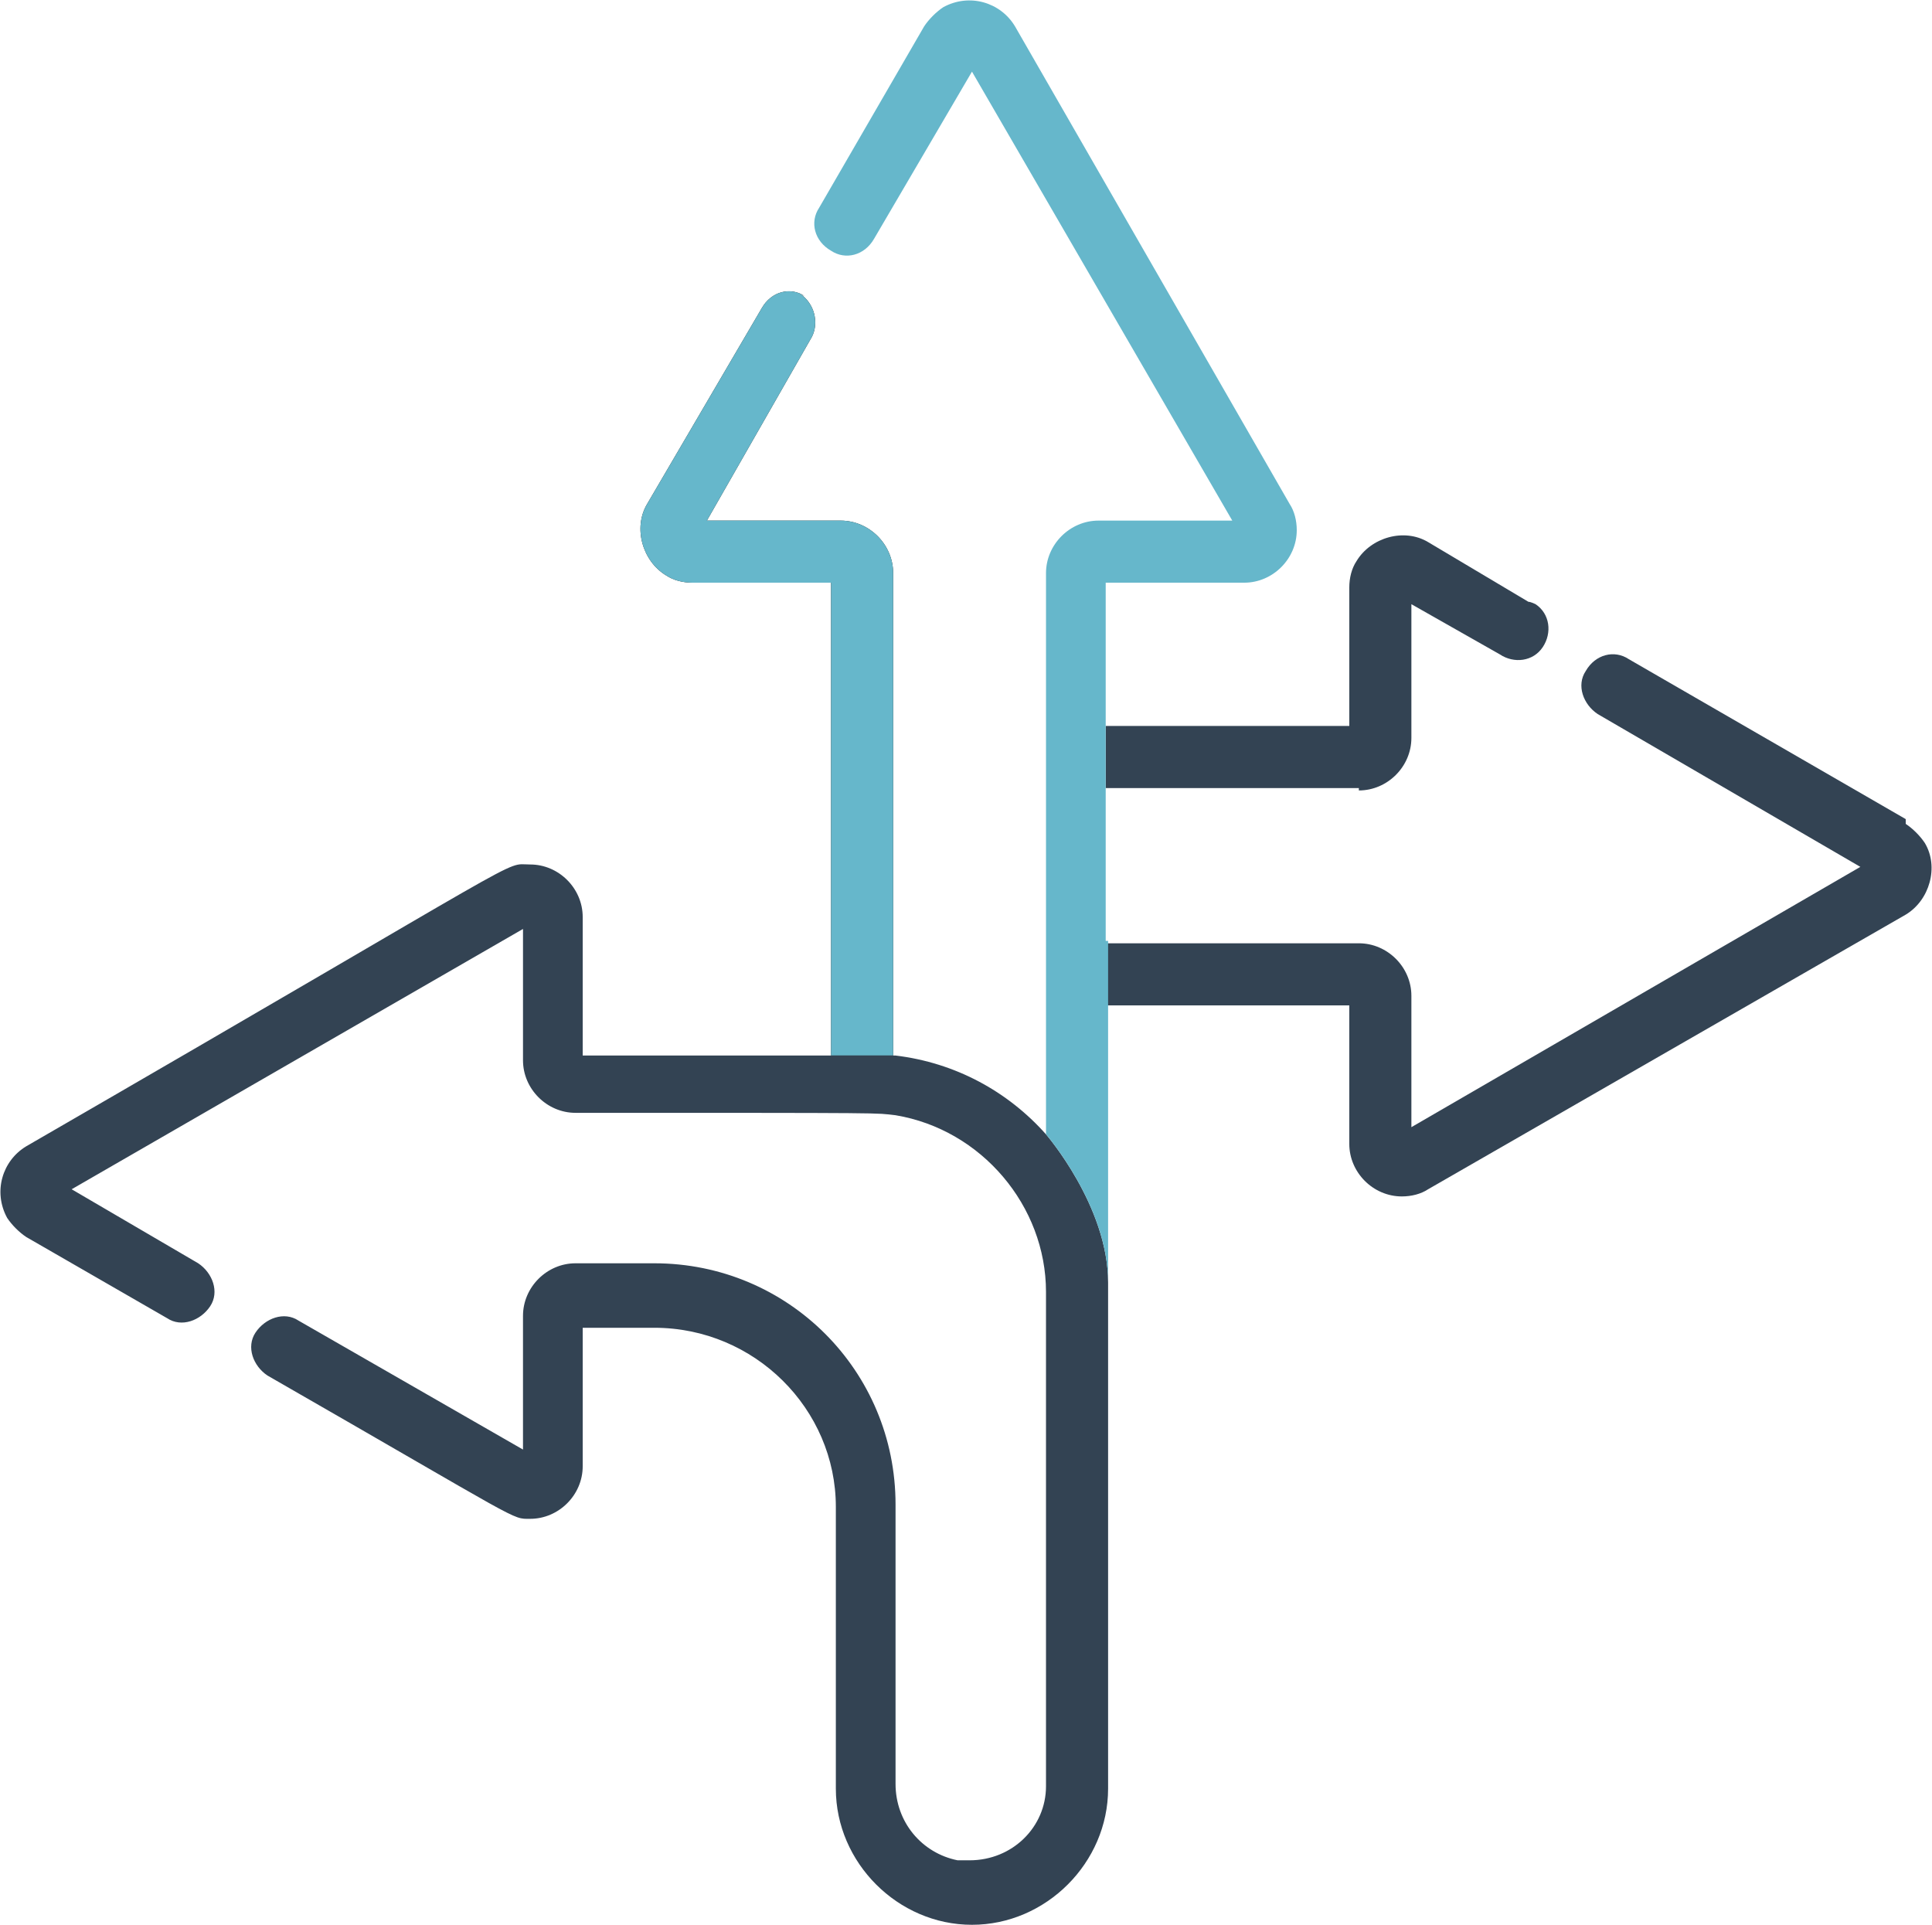 <svg xmlns="http://www.w3.org/2000/svg" xmlns:xlink="http://www.w3.org/1999/xlink" viewBox="0 0 80.9 80.6"><defs><style>      .cls-1 {        fill: none;      }      .cls-2 {        fill: #1d1d1b;      }      .cls-3 {        fill: #334353;      }      .cls-4 {        fill: #66b7cb;      }      .cls-5 {        clip-path: url(#clippath);      }    </style><clipPath id="clippath"><rect class="cls-1" y="0" width="80.9" height="80.6"></rect></clipPath></defs><g><g id="Calque_1"><g id="Calque_2"><g id="Calque_1-2"><g class="cls-5"><g><path class="cls-2" d="M33.7,12.4c-.6-.4-1.4-.2-1.8.5,0,0,0,0,0,0l-4.8,8.2c-.6,1-.2,2.4.8,3,.3.2.7.3,1.1.3h5.8v19.8h-1.7,4.3c0,0,0-20.2,0-20.2,0-1.2-1-2.2-2.2-2.2,0,0,0,0,0,0h-5.6l4.4-7.7c.3-.6.1-1.4-.5-1.8"></path><path class="cls-4" d="M33.7,12.4c-.6-.4-1.4-.2-1.8.5,0,0,0,0,0,0l-4.8,8.2c-.6,1-.2,2.4.8,3,.3.2.7.3,1.1.3h5.8v19.8h-1.7,4.3c0,0,0-20.2,0-20.2,0-1.2-1-2.2-2.2-2.2,0,0,0,0,0,0h-5.6l4.4-7.7c.3-.6.1-1.4-.5-1.8"></path><path class="cls-3" d="M37.4,44.2h-4.3c0,0-8.7,0-8.7,0v-5.8c0-1.2-1-2.2-2.2-2.2s.7-.8-21.1,11.8c-1,.6-1.4,1.9-.8,3,.2.3.5.6.8.8l5.9,3.4c.6.4,1.4.1,1.8-.5.4-.6.1-1.4-.5-1.8h0l-5.3-3.1,18.9-10.9v5.5c0,1.2,1,2.2,2.2,2.2,0,0,0,0,0,0,13.5,0,12.5,0,13.4.1,3.6.6,6.3,3.8,6.3,7.4,0,13.4,0,12.5,0,12.8s0-.3,0,7.9c0,1.7-1.4,3.1-3.2,3.1-.2,0-.4,0-.5,0-1.5-.3-2.6-1.6-2.6-3.2v-11.7c0-5.6-4.5-10.1-10.1-10.1h-3.3c-1.2,0-2.2,1-2.2,2.2v5.6l-9.4-5.4c-.6-.4-1.4-.1-1.8.5-.4.6-.1,1.4.5,1.8,10.8,6.2,10.2,6,11,6,1.2,0,2.2-1,2.2-2.2v-5.8h3c4.2,0,7.6,3.4,7.6,7.5v11.8c0,3.1,2.6,5.7,5.7,5.7s5.7-2.6,5.7-5.7h0v-21.2c0-3.2-2.6-6.2-2.6-6.2-1.6-1.8-3.8-3-6.3-3.3"></path><path class="cls-3" d="M79.8,34.3l-11.6-6.7c-.6-.4-1.4-.2-1.8.5-.4.6-.1,1.4.5,1.8l11,6.4-18.8,10.9v-5.5c0-1.2-1-2.2-2.2-2.2h-10.6v2.6h10.2v5.8c0,1.2,1,2.2,2.2,2.2.4,0,.8-.1,1.1-.3l20-11.5c1-.6,1.4-2,.8-3-.2-.3-.5-.6-.8-.8"></path><path class="cls-3" d="M56.9,33.1c1.2,0,2.2-1,2.2-2.2v-5.6l3.7,2.1c.6.4,1.4.3,1.8-.3.4-.6.3-1.4-.3-1.8,0,0-.2-.1-.3-.1l-4.2-2.5c-1-.6-2.4-.2-3,.8-.2.3-.3.7-.3,1.1v5.8h-10.2v2.6h10.6Z"></path><path class="cls-4" d="M46.3,39.4v-15h5.8c1.2,0,2.2-1,2.2-2.2,0-.4-.1-.8-.3-1.1L42.5,1.1c-.6-1-1.9-1.4-3-.8-.3.2-.6.5-.8.8l-4.4,7.6c-.4.6-.2,1.4.5,1.8.6.4,1.4.2,1.8-.5l4.1-7,10.9,18.8h-5.6c-1.2,0-2.2,1-2.2,2.2h0v23.5s2.6,3,2.6,6.2v-14.3Z"></path></g></g></g></g></g></g></svg>